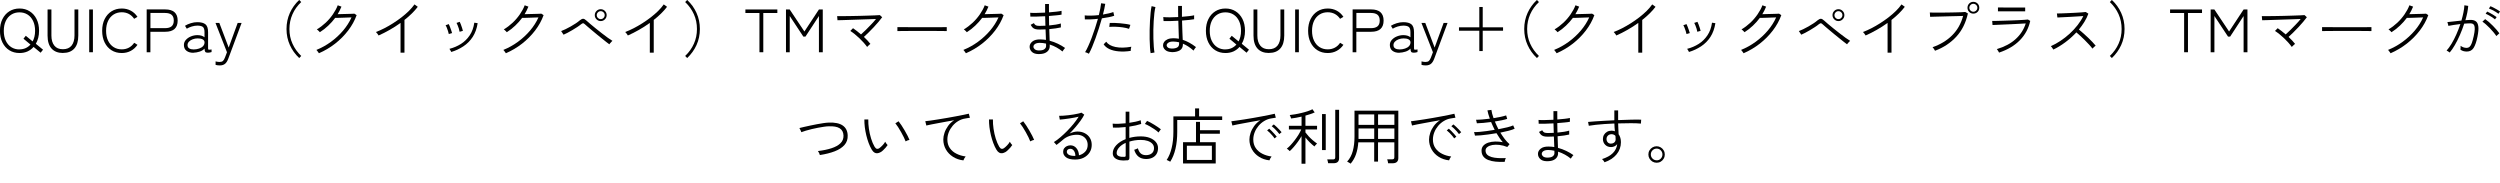 <?xml version="1.0" encoding="UTF-8"?>
<svg id="_レイヤー_2" xmlns="http://www.w3.org/2000/svg" viewBox="0 0 572.85 41.89">
<defs>
<style>.cls-1{stroke-width:0px;}</style>
</defs>
<g id="_レイヤー_13">
<path class="cls-1" d="M4.48,12.15c-.89,0-1.67-.21-2.34-.63s-1.2-1.01-1.58-1.78c-.38-.77-.57-1.66-.57-2.69s.19-1.92.57-2.68.9-1.35,1.58-1.78c.67-.42,1.45-.64,2.34-.64s1.65.21,2.32.64c.67.42,1.2,1.02,1.58,1.78s.57,1.65.57,2.68c0,.58-.06,1.12-.19,1.62-.13.5-.31.96-.55,1.36l1.65,1.36-.55.69-1.62-1.33c-.38.45-.85.79-1.39,1.04-.55.24-1.15.36-1.81.36ZM4.48,11.31c.51,0,.99-.1,1.41-.29.43-.2.79-.47,1.09-.81l-1.6-1.34.53-.67,1.57,1.29c.18-.32.31-.68.41-1.08.1-.41.15-.85.15-1.34,0-.88-.15-1.63-.46-2.27s-.72-1.12-1.26-1.46c-.54-.34-1.16-.51-1.86-.51s-1.32.17-1.86.51c-.54.34-.97.83-1.27,1.46s-.46,1.39-.46,2.27.15,1.64.46,2.28c.31.64.73,1.13,1.27,1.47.54.34,1.16.51,1.86.51Z"/>
<path class="cls-1" d="M14.42,12.14c-1.12,0-1.99-.34-2.6-1.01s-.92-1.66-.92-2.96V2.17h.88v5.96c0,.99.22,1.76.67,2.32.44.56,1.1.83,1.97.83s1.54-.28,1.98-.83c.44-.56.67-1.33.67-2.32V2.17h.87v5.99c0,1.3-.3,2.28-.91,2.96-.61.68-1.48,1.01-2.6,1.01Z"/>
<path class="cls-1" d="M20.44,11.97V2.17h.85v9.8h-.85Z"/>
<path class="cls-1" d="M27.9,12.15c-.89,0-1.67-.21-2.34-.63s-1.2-1.01-1.58-1.78c-.38-.77-.57-1.66-.57-2.69s.19-1.92.57-2.68.9-1.35,1.58-1.78c.67-.42,1.45-.64,2.34-.64.77,0,1.47.17,2.08.5s1.12.8,1.52,1.41l-.76.45c-.32-.48-.72-.84-1.2-1.11-.49-.26-1.03-.39-1.64-.39-.7,0-1.32.17-1.86.51-.54.34-.97.83-1.27,1.46s-.46,1.39-.46,2.27.15,1.64.46,2.28c.31.64.73,1.13,1.27,1.47.54.34,1.16.51,1.86.51.61,0,1.15-.13,1.64-.39.48-.26.89-.63,1.2-1.11l.76.46c-.4.59-.91,1.05-1.52,1.38-.61.33-1.3.5-2.08.5Z"/>
<path class="cls-1" d="M33.61,11.97V2.16h4.27c.92,0,1.63.21,2.11.64.48.43.72,1.07.72,1.92s-.24,1.49-.72,1.92c-.48.43-1.18.64-2.11.64h-3.42v4.69h-.85ZM34.47,6.45h3.35c.67,0,1.17-.14,1.5-.42s.5-.72.5-1.32-.17-1.04-.5-1.32c-.33-.28-.83-.42-1.5-.42h-3.35v3.47Z"/>
<path class="cls-1" d="M44.34,12.1c-.65,0-1.18-.14-1.59-.45-.41-.31-.61-.76-.61-1.34,0-.45.15-.84.46-1.18s.69-.6,1.16-.79c.47-.19.96-.29,1.46-.29.69,0,1.24.16,1.64.49v-1.15c0-.63-.13-1.03-.39-1.23-.26-.19-.68-.29-1.26-.29-.37,0-.79.07-1.25.2-.46.14-.84.31-1.16.51l-.41-.67c.36-.23.8-.43,1.32-.59.52-.16,1.01-.24,1.49-.24.85,0,1.47.16,1.88.49.4.33.6.93.6,1.81v3.71c0,.18.05.28.15.3.1.02.31,0,.65-.06v.6c-.09.04-.22.07-.38.1-.16.03-.31.05-.45.05-.32,0-.52-.07-.62-.2-.09-.13-.15-.38-.17-.74-.29.32-.67.55-1.15.7-.48.15-.94.23-1.39.24ZM44.38,11.33c.45,0,.87-.08,1.25-.21.39-.13.7-.32.92-.57s.33-.55.32-.9c-.03-.29-.19-.51-.48-.65-.29-.14-.66-.21-1.12-.2-.38,0-.75.07-1.11.2-.35.13-.64.31-.86.54-.22.23-.33.49-.33.79,0,.35.13.6.39.76.26.16.6.24,1.01.24Z"/>
<path class="cls-1" d="M50.37,14.99c-.17,0-.34-.01-.51-.03-.17-.02-.33-.05-.46-.09v-.8c.13.04.28.07.44.09.16.02.32.04.47.04.34,0,.6-.08.77-.23.17-.15.33-.42.48-.81l.45-1.19-2.63-6.71h.88l2.14,5.64,2.06-5.64h.9l-3.04,8.16c-.2.54-.44.94-.74,1.19s-.7.38-1.2.38Z"/>
<path class="cls-1" d="M68.56,13.3c-.92-.86-1.63-1.85-2.14-2.98-.51-1.12-.77-2.35-.77-3.68s.26-2.55.77-3.68c.51-1.13,1.23-2.12,2.14-2.97l.46.48c-.87.82-1.54,1.75-2,2.79s-.7,2.17-.7,3.39.23,2.34.7,3.37c.47,1.04,1.13,1.97,2,2.8l-.46.48Z"/>
<path class="cls-1" d="M73.08,12.21s-.07-.12-.15-.23-.16-.21-.24-.32c-.08-.11-.14-.18-.19-.22,1.18-.48,2.29-1.09,3.33-1.85,1.04-.76,1.97-1.62,2.79-2.58.81-.96,1.45-1.96,1.92-3.02-.26,0-.58.02-.95.03-.37.01-.74.03-1.11.04s-.71.02-1.01.03c-.3,0-.53.01-.67.01-.47.63-1,1.22-1.59,1.78-.59.56-1.23,1.06-1.92,1.5-.03-.04-.09-.1-.18-.2-.09-.09-.18-.18-.28-.27-.1-.09-.18-.15-.23-.18.72-.42,1.39-.93,2.02-1.52.63-.59,1.18-1.23,1.66-1.93s.85-1.38,1.11-2.07l.85.31c-.12.3-.25.59-.4.88-.14.29-.3.57-.47.85.3,0,.65-.02,1.06-.03.41,0,.82-.02,1.23-.03.41,0,.75-.02,1.04-.03.29,0,.45-.02.5-.03l.52.34c-.45,1.24-1.1,2.42-1.95,3.53-.85,1.11-1.84,2.11-2.98,3-1.14.89-2.38,1.62-3.71,2.2Z"/>
<path class="cls-1" d="M91.78,12.05v-6.8c-.8.58-1.64,1.11-2.5,1.6s-1.71.92-2.53,1.28c-.07-.12-.15-.26-.27-.41-.11-.15-.22-.28-.34-.39.61-.22,1.25-.51,1.92-.85.68-.35,1.35-.73,2.02-1.16.67-.43,1.32-.88,1.94-1.36.62-.48,1.18-.97,1.69-1.47.5-.5.92-.99,1.26-1.48l.76.55c-.4.52-.86,1.04-1.38,1.55-.52.51-1.08,1-1.67,1.46v7.49h-.91Z"/>
<path class="cls-1" d="M102.84,7.81c-.04-.2-.1-.42-.18-.68-.08-.26-.17-.51-.27-.76-.1-.25-.19-.44-.29-.58l.73-.27c.07.13.16.33.26.59.1.26.19.53.29.8.09.27.16.49.21.67l-.74.22ZM103.4,11.9c-.04-.07-.11-.2-.2-.37-.1-.17-.17-.29-.22-.34.96-.24,1.84-.62,2.65-1.13.8-.51,1.47-1.17,2.01-1.98.54-.81.88-1.77,1.04-2.88l.77.11c-.19,1.23-.57,2.28-1.14,3.16-.57.87-1.29,1.59-2.14,2.15-.85.56-1.77.99-2.77,1.29ZM105.31,7.28c-.03-.2-.08-.42-.16-.69-.08-.26-.17-.52-.27-.76-.1-.25-.19-.44-.27-.58l.73-.25c.08.14.16.34.26.6.1.26.19.53.28.8.09.27.15.49.19.67l-.76.21Z"/>
<path class="cls-1" d="M115.92,12.21s-.07-.12-.15-.23-.16-.21-.24-.32c-.08-.11-.14-.18-.19-.22,1.18-.48,2.29-1.09,3.33-1.85,1.04-.76,1.97-1.62,2.79-2.58.81-.96,1.45-1.96,1.92-3.02-.26,0-.58.02-.95.03-.37.01-.74.03-1.11.04s-.71.02-1.01.03c-.3,0-.53.01-.67.01-.47.63-1,1.22-1.59,1.78-.59.56-1.23,1.06-1.92,1.5-.03-.04-.09-.1-.18-.2-.09-.09-.18-.18-.28-.27-.1-.09-.18-.15-.23-.18.72-.42,1.39-.93,2.02-1.52.63-.59,1.18-1.23,1.66-1.93s.85-1.38,1.11-2.07l.85.31c-.12.3-.25.59-.4.88-.14.29-.3.57-.47.85.3,0,.65-.02,1.06-.03.41,0,.82-.02,1.23-.03.41,0,.75-.02,1.04-.03.29,0,.45-.02.5-.03l.52.34c-.45,1.24-1.1,2.42-1.95,3.53-.85,1.11-1.84,2.11-2.98,3-1.14.89-2.38,1.62-3.71,2.2Z"/>
<path class="cls-1" d="M139.61,10.14c-.17-.12-.4-.3-.69-.52s-.63-.49-.99-.79c-.37-.3-.75-.61-1.15-.93s-.77-.63-1.13-.94c-.36-.3-.68-.58-.97-.82-.29-.24-.5-.43-.65-.57-.18-.17-.32-.25-.42-.25s-.26.08-.48.25c-.23.2-.53.41-.88.64-.35.23-.72.46-1.11.69-.39.23-.76.43-1.11.62-.35.18-.65.32-.9.43l-.55-.83c.28-.1.61-.25,1-.43.39-.19.79-.4,1.2-.63.41-.23.8-.47,1.16-.71.36-.24.67-.47.92-.69.3-.24.55-.36.76-.36s.46.14.77.43c.17.16.44.39.81.71.37.31.79.66,1.26,1.04.47.38.95.76,1.44,1.14.49.38.95.73,1.38,1.04.43.31.78.54,1.05.7-.06.05-.14.12-.24.23-.1.11-.2.21-.29.32-.09.11-.16.19-.2.26ZM137.65,4.83c-.37,0-.69-.13-.96-.4-.27-.27-.4-.59-.4-.96s.13-.69.4-.96c.27-.27.59-.4.96-.4s.69.13.96.4c.27.27.4.59.4.96s-.13.69-.4.96c-.27.27-.59.4-.96.4ZM137.65,4.38c.25,0,.47-.09.64-.27.18-.18.27-.39.27-.64s-.09-.47-.27-.64c-.18-.18-.39-.27-.64-.27s-.47.09-.64.27c-.18.18-.27.39-.27.64s.09.47.27.64c.18.18.39.27.64.27Z"/>
<path class="cls-1" d="M148.9,12.05v-6.8c-.8.58-1.64,1.11-2.5,1.6s-1.71.92-2.53,1.28c-.07-.12-.15-.26-.27-.41-.11-.15-.22-.28-.34-.39.61-.22,1.25-.51,1.92-.85.68-.35,1.35-.73,2.02-1.16.67-.43,1.32-.88,1.94-1.36.62-.48,1.18-.97,1.69-1.47.5-.5.92-.99,1.26-1.48l.76.55c-.4.52-.86,1.04-1.38,1.55-.52.51-1.08,1-1.67,1.46v7.49h-.91Z"/>
<path class="cls-1" d="M157.46,13.3l-.46-.48c.87-.83,1.54-1.76,2-2.8.47-1.04.7-2.16.7-3.37s-.23-2.35-.7-3.39-1.13-1.96-2-2.79l.46-.48c.92.85,1.63,1.84,2.14,2.97.51,1.13.77,2.36.77,3.68s-.26,2.55-.77,3.68c-.51,1.12-1.23,2.12-2.14,2.98Z"/>
<path class="cls-1" d="M174.02,11.97V2.98h-3.22v-.81h7.32v.81h-3.22v8.99h-.88Z"/>
<path class="cls-1" d="M180.1,11.97V2.17h.85l3.37,5.05,3.33-5.05h.88v9.8h-.88V3.67l-3.09,4.72h-.48l-3.12-4.72v8.3h-.87Z"/>
<path class="cls-1" d="M198.69,10.75c-.21-.3-.48-.62-.78-.97-.31-.35-.64-.69-.99-1.02s-.71-.65-1.07-.94c-.36-.29-.7-.53-1.01-.73l.62-.63c.29.2.59.42.9.66.31.24.62.5.93.77.33-.28.7-.63,1.11-1.04.42-.42.83-.84,1.25-1.28s.78-.84,1.08-1.22c-.47.02-1.03.04-1.68.06-.65.02-1.34.05-2.06.07-.72.02-1.42.05-2.1.07-.68.02-1.29.04-1.81.06-.53.01-.92.03-1.18.03l-.08-.94c.27,0,.67.01,1.18,0,.52,0,1.11-.01,1.78-.02.67,0,1.36-.02,2.07-.04.71-.02,1.39-.04,2.03-.06.64-.02,1.21-.04,1.69-.06.49-.02.83-.04,1.04-.06l.53.49c-.21.28-.48.62-.81,1.02-.34.4-.7.82-1.11,1.25-.4.43-.8.84-1.2,1.23-.4.39-.75.73-1.07,1.01.3.28.58.56.83.83.26.27.48.53.66.77-.05.03-.12.09-.22.18s-.21.19-.31.29c-.1.1-.17.17-.21.22Z"/>
<path class="cls-1" d="M205.63,7.13v-.91c.33,0,.79,0,1.39,0,.6,0,1.27,0,2.02.01.75,0,1.52,0,2.31,0h2.3c.74,0,1.39,0,1.97,0s1.02-.01,1.32-.02v.91c-.31,0-.75-.02-1.32-.02-.57,0-1.22,0-1.95-.01-.72,0-1.47,0-2.25,0s-1.54,0-2.28,0c-.74,0-1.42,0-2.02.01-.61,0-1.1.01-1.47.02Z"/>
<path class="cls-1" d="M221.33,12.21s-.07-.12-.15-.23-.16-.21-.24-.32c-.08-.11-.14-.18-.19-.22,1.18-.48,2.29-1.09,3.33-1.85,1.04-.76,1.97-1.62,2.79-2.58.81-.96,1.45-1.96,1.92-3.02-.26,0-.58.02-.95.03-.37.01-.74.03-1.11.04s-.71.02-1.01.03c-.3,0-.53.01-.67.01-.47.63-1,1.22-1.59,1.78-.59.56-1.23,1.06-1.92,1.5-.03-.04-.09-.1-.18-.2-.09-.09-.18-.18-.28-.27-.1-.09-.18-.15-.23-.18.72-.42,1.39-.93,2.02-1.52.63-.59,1.18-1.23,1.66-1.93s.85-1.38,1.11-2.07l.85.31c-.12.3-.25.59-.4.88-.14.29-.3.57-.47.85.3,0,.65-.02,1.06-.03.41,0,.82-.02,1.23-.03.41,0,.75-.02,1.04-.03.29,0,.45-.02.5-.03l.52.34c-.45,1.24-1.1,2.42-1.95,3.53-.85,1.11-1.84,2.11-2.98,3-1.14.89-2.38,1.62-3.71,2.2Z"/>
<path class="cls-1" d="M237.9,12.39c-.66-.02-1.16-.2-1.49-.54-.33-.34-.49-.73-.48-1.16,0-.45.21-.84.63-1.18s1.02-.49,1.79-.48c.21,0,.43,0,.66.03.22.02.44.05.66.08,0-.33-.02-.69-.04-1.1s-.03-.84-.05-1.31c-.46.03-.92.04-1.37.04-.39,0-.71-.03-.96-.1-.25-.07-.45-.18-.62-.34-.16-.16-.31-.38-.46-.65l.73-.38c.14.26.3.43.48.51.18.08.46.12.83.12.44,0,.89-.01,1.34-.04,0-.35-.02-.7-.03-1.06,0-.36-.02-.73-.03-1.11-.66.04-1.3.07-1.92.08-.62.02-1.11.02-1.47.01l-.04-.88c.31.03.78.04,1.41.03.63,0,1.3-.03,2.01-.07,0-.33,0-.66,0-.99,0-.33,0-.66,0-.99h.88v.96c0,.32,0,.64.01.96.61-.05,1.17-.1,1.69-.16.52-.06.92-.12,1.19-.19v.87c-.26.06-.65.11-1.18.16-.52.05-1.09.1-1.71.15,0,.37.02.74.02,1.1,0,.36.01.72.02,1.07.55-.05,1.06-.11,1.53-.19.47-.08.86-.17,1.16-.26v.9c-.31.07-.71.15-1.18.22-.47.07-.96.13-1.48.17.02.52.04,1.01.05,1.46s.03.85.04,1.2c.65.17,1.28.4,1.88.69s1.16.61,1.66.97c-.05.03-.11.1-.2.22-.08.12-.17.23-.25.35s-.13.2-.15.24c-.4-.34-.85-.64-1.35-.92-.5-.28-1.02-.5-1.58-.68,0,.08.01.16.01.22v.15c0,.34-.09.65-.28.93-.19.28-.48.51-.87.67-.39.16-.9.23-1.53.21ZM237.93,11.56c.64.02,1.1-.07,1.37-.28.27-.21.4-.44.4-.71v-.25c0-.1,0-.21-.01-.33-.48-.11-.95-.17-1.41-.17-.49,0-.87.09-1.11.26-.25.17-.37.38-.37.62,0,.21.09.39.28.57.19.17.48.27.87.29Z"/>
<path class="cls-1" d="M249.52,12.32c-.11-.07-.26-.15-.43-.22-.18-.07-.33-.12-.45-.15.23-.37.48-.84.73-1.41.26-.57.52-1.2.78-1.89.26-.69.52-1.41.76-2.16.25-.75.47-1.47.67-2.18-.58.07-1.13.11-1.67.13-.53.02-.98.02-1.33,0l-.03-.91c.41.05.91.06,1.48.05.58-.01,1.17-.05,1.76-.12.13-.52.24-1.02.33-1.48.09-.46.15-.87.19-1.23l.95.13c-.05.33-.12.7-.21,1.12-.09.42-.2.86-.32,1.33.47-.07.91-.16,1.32-.26.42-.1.77-.2,1.06-.31l.2.85c-.3.11-.7.22-1.2.32s-1.04.19-1.62.27c-.21.74-.43,1.49-.68,2.27s-.5,1.53-.77,2.27c-.27.74-.53,1.41-.79,2.03-.26.62-.51,1.13-.74,1.55ZM259.1,11.66c-1,.15-1.92.19-2.75.11-.84-.07-1.55-.25-2.14-.52-.59-.28-1.03-.64-1.32-1.1l.59-.59c.41.6,1.12,1,2.13,1.21s2.22.19,3.62-.06c-.05.12-.08.28-.11.48-.03.2-.04.35-.03.48ZM258.72,6.61c-.43-.15-.92-.26-1.47-.34s-1.1-.12-1.64-.14-1.02,0-1.43.03l.11-.91c.31-.02.67-.02,1.08,0,.42.01.85.04,1.29.08.45.04.88.09,1.3.15.42.06.77.13,1.06.22l-.31.91Z"/>
<path class="cls-1" d="M263.66,12.19c-.07-.34-.12-.78-.15-1.34-.04-.56-.06-1.17-.08-1.85s-.01-1.38,0-2.11c.01-.73.04-1.44.08-2.13.04-.69.09-1.33.15-1.91s.13-1.06.22-1.44l.88.21c-.09.35-.17.79-.24,1.34-.07.55-.12,1.16-.16,1.83s-.07,1.35-.08,2.06c0,.7,0,1.39.01,2.05.02.66.05,1.26.09,1.81.04.54.1.98.16,1.32l-.88.15ZM268.46,11.93c-.63-.02-1.12-.18-1.46-.49-.34-.31-.51-.67-.5-1.09,0-.27.09-.53.27-.77.18-.24.44-.44.79-.59s.78-.23,1.28-.23c.21,0,.43,0,.65.03.22.02.43.05.64.08,0-.47-.03-1.05-.06-1.75-.03-.7-.05-1.49-.07-2.37-.63.04-1.25.06-1.86.08-.6.01-1.11.01-1.52,0l-.07-.92c.38.04.88.06,1.5.06s1.26-.02,1.92-.06c0-.4-.02-.81-.02-1.23,0-.42,0-.86,0-1.32h.88c-.02.88-.02,1.71,0,2.49.61-.05,1.16-.1,1.67-.16s.88-.12,1.12-.19v.91c-.26.05-.64.1-1.13.15-.49.05-1.04.1-1.64.15.02.94.04,1.79.08,2.54.03.75.06,1.37.08,1.87.99.32,2,.87,3.04,1.67-.04.03-.1.1-.18.22-.08.12-.16.23-.24.34-.08.11-.12.19-.14.24-.43-.38-.84-.7-1.25-.96-.4-.26-.8-.46-1.19-.62v.14c0,.64-.24,1.11-.71,1.39-.48.28-1.1.42-1.88.41ZM268.52,11.13c.53,0,.94-.09,1.23-.26.29-.17.43-.45.43-.82,0-.05,0-.1,0-.15s0-.13,0-.21c-.22-.06-.45-.1-.67-.12-.22-.02-.45-.04-.69-.05-.49,0-.85.09-1.1.26-.25.17-.38.37-.39.58,0,.21.1.39.3.54.2.15.5.23.89.23Z"/>
<path class="cls-1" d="M280.81,12.15c-.89,0-1.67-.21-2.34-.63s-1.2-1.01-1.58-1.78c-.38-.77-.57-1.66-.57-2.69s.19-1.92.57-2.68.9-1.35,1.58-1.78c.67-.42,1.45-.64,2.34-.64s1.65.21,2.32.64c.67.42,1.2,1.02,1.58,1.78s.57,1.65.57,2.68c0,.58-.06,1.12-.19,1.62-.13.5-.31.96-.55,1.36l1.65,1.36-.55.69-1.62-1.33c-.38.45-.85.79-1.39,1.04-.55.24-1.15.36-1.81.36ZM280.81,11.31c.51,0,.99-.1,1.41-.29.43-.2.79-.47,1.09-.81l-1.6-1.34.53-.67,1.57,1.29c.18-.32.31-.68.41-1.08.1-.41.15-.85.15-1.34,0-.88-.15-1.63-.46-2.27s-.72-1.12-1.26-1.46c-.54-.34-1.16-.51-1.86-.51s-1.32.17-1.86.51c-.54.34-.97.83-1.27,1.46s-.46,1.39-.46,2.27.15,1.64.46,2.28c.31.64.73,1.13,1.27,1.47.54.34,1.16.51,1.86.51Z"/>
<path class="cls-1" d="M290.75,12.14c-1.12,0-1.99-.34-2.6-1.01s-.92-1.66-.92-2.96V2.17h.88v5.96c0,.99.22,1.76.67,2.32.44.56,1.1.83,1.97.83s1.54-.28,1.98-.83c.44-.56.67-1.33.67-2.32V2.17h.87v5.99c0,1.3-.3,2.28-.91,2.96-.61.68-1.48,1.01-2.6,1.01Z"/>
<path class="cls-1" d="M296.77,11.97V2.17h.85v9.8h-.85Z"/>
<path class="cls-1" d="M304.23,12.15c-.89,0-1.67-.21-2.34-.63s-1.2-1.01-1.58-1.78c-.38-.77-.57-1.66-.57-2.69s.19-1.92.57-2.68.9-1.35,1.58-1.78c.67-.42,1.45-.64,2.34-.64.77,0,1.47.17,2.08.5s1.12.8,1.52,1.41l-.76.45c-.32-.48-.72-.84-1.2-1.11-.49-.26-1.03-.39-1.64-.39-.7,0-1.32.17-1.86.51-.54.34-.97.83-1.27,1.46s-.46,1.39-.46,2.27.15,1.64.46,2.28c.31.64.73,1.13,1.27,1.47.54.34,1.16.51,1.86.51.61,0,1.15-.13,1.64-.39.48-.26.89-.63,1.2-1.11l.76.46c-.4.59-.91,1.05-1.52,1.38-.61.33-1.3.5-2.08.5Z"/>
<path class="cls-1" d="M309.94,11.97V2.16h4.27c.92,0,1.63.21,2.11.64.48.43.72,1.07.72,1.92s-.24,1.49-.72,1.92c-.48.43-1.18.64-2.11.64h-3.42v4.69h-.85ZM310.8,6.45h3.35c.67,0,1.17-.14,1.5-.42s.5-.72.5-1.32-.17-1.04-.5-1.32c-.33-.28-.83-.42-1.5-.42h-3.35v3.47Z"/>
<path class="cls-1" d="M320.67,12.1c-.65,0-1.18-.14-1.59-.45-.41-.31-.61-.76-.61-1.34,0-.45.15-.84.46-1.18s.69-.6,1.16-.79c.47-.19.96-.29,1.46-.29.69,0,1.24.16,1.64.49v-1.15c0-.63-.13-1.03-.39-1.23-.26-.19-.68-.29-1.26-.29-.37,0-.79.07-1.25.2-.46.14-.84.31-1.16.51l-.41-.67c.36-.23.8-.43,1.32-.59.52-.16,1.01-.24,1.49-.24.85,0,1.47.16,1.88.49.4.33.6.93.6,1.81v3.71c0,.18.05.28.15.3.1.02.31,0,.65-.06v.6c-.09.04-.22.07-.38.1-.16.03-.31.05-.45.05-.32,0-.52-.07-.62-.2-.09-.13-.15-.38-.17-.74-.29.32-.67.55-1.15.7-.48.15-.94.23-1.39.24ZM320.71,11.33c.45,0,.87-.08,1.25-.21.39-.13.7-.32.92-.57s.33-.55.32-.9c-.03-.29-.19-.51-.48-.65-.29-.14-.66-.21-1.12-.2-.38,0-.75.07-1.11.2-.35.13-.64.31-.86.54-.22.23-.33.49-.33.79,0,.35.13.6.39.76.26.16.6.24,1.01.24Z"/>
<path class="cls-1" d="M326.7,14.99c-.17,0-.34-.01-.51-.03-.17-.02-.33-.05-.46-.09v-.8c.13.04.28.07.44.09.16.02.32.04.47.04.34,0,.6-.08.77-.23.17-.15.33-.42.48-.81l.45-1.19-2.63-6.71h.88l2.14,5.64,2.06-5.64h.9l-3.04,8.16c-.2.54-.44.94-.74,1.19s-.7.38-1.2.38Z"/>
<path class="cls-1" d="M338.97,11.7v-4.66h-4.66v-.78h4.66V1.6h.78v4.66h4.66v.78h-4.66v4.66h-.78Z"/>
<path class="cls-1" d="M352.17,13.3c-.92-.86-1.63-1.85-2.14-2.98-.51-1.12-.77-2.35-.77-3.68s.26-2.55.77-3.68c.51-1.13,1.23-2.12,2.14-2.97l.46.48c-.87.82-1.54,1.75-2,2.79s-.7,2.17-.7,3.39.23,2.34.7,3.37c.47,1.04,1.13,1.97,2,2.8l-.46.48Z"/>
<path class="cls-1" d="M356.69,12.21s-.07-.12-.15-.23-.16-.21-.24-.32c-.08-.11-.14-.18-.19-.22,1.18-.48,2.29-1.09,3.33-1.85,1.04-.76,1.97-1.62,2.79-2.58.81-.96,1.45-1.96,1.92-3.02-.26,0-.58.02-.95.03-.37.01-.74.03-1.11.04s-.71.02-1.01.03c-.3,0-.53.01-.67.01-.47.63-1,1.22-1.59,1.78-.59.56-1.23,1.06-1.92,1.5-.03-.04-.09-.1-.18-.2-.09-.09-.18-.18-.28-.27-.1-.09-.18-.15-.23-.18.72-.42,1.39-.93,2.02-1.52.63-.59,1.18-1.23,1.66-1.93s.85-1.38,1.11-2.07l.85.31c-.12.3-.25.59-.4.88-.14.29-.3.57-.47.85.3,0,.65-.02,1.06-.03.41,0,.82-.02,1.23-.03.41,0,.75-.02,1.04-.03.29,0,.45-.02.5-.03l.52.34c-.45,1.24-1.1,2.42-1.95,3.53-.85,1.11-1.84,2.11-2.98,3-1.14.89-2.38,1.62-3.71,2.2Z"/>
<path class="cls-1" d="M375.4,12.05v-6.8c-.8.58-1.64,1.11-2.5,1.6s-1.71.92-2.53,1.28c-.07-.12-.15-.26-.27-.41-.11-.15-.22-.28-.34-.39.61-.22,1.25-.51,1.92-.85.68-.35,1.35-.73,2.02-1.16.67-.43,1.32-.88,1.94-1.36.62-.48,1.18-.97,1.69-1.47.5-.5.92-.99,1.26-1.48l.76.55c-.4.52-.86,1.04-1.38,1.55-.52.51-1.08,1-1.67,1.46v7.49h-.91Z"/>
<path class="cls-1" d="M386.45,7.81c-.04-.2-.1-.42-.18-.68-.08-.26-.17-.51-.27-.76-.1-.25-.19-.44-.29-.58l.73-.27c.07.13.16.33.26.59.1.26.19.53.29.8.09.27.16.49.21.67l-.74.22ZM387.01,11.9c-.04-.07-.11-.2-.2-.37-.1-.17-.17-.29-.22-.34.96-.24,1.84-.62,2.65-1.13.8-.51,1.47-1.17,2.01-1.98.54-.81.88-1.77,1.04-2.88l.77.11c-.19,1.23-.57,2.28-1.14,3.16-.57.87-1.29,1.59-2.14,2.15-.85.56-1.77.99-2.77,1.29ZM388.92,7.28c-.03-.2-.08-.42-.16-.69-.08-.26-.17-.52-.27-.76-.1-.25-.19-.44-.27-.58l.73-.25c.08.14.16.34.26.6.1.26.19.53.28.8.09.27.15.49.19.67l-.76.21Z"/>
<path class="cls-1" d="M399.53,12.21s-.07-.12-.15-.23-.16-.21-.24-.32c-.08-.11-.14-.18-.19-.22,1.18-.48,2.29-1.09,3.33-1.85,1.04-.76,1.97-1.62,2.79-2.58.81-.96,1.45-1.96,1.92-3.02-.26,0-.58.02-.95.03-.37.01-.74.03-1.11.04s-.71.02-1.01.03c-.3,0-.53.01-.67.01-.47.63-1,1.22-1.59,1.78-.59.56-1.23,1.06-1.92,1.5-.03-.04-.09-.1-.18-.2-.09-.09-.18-.18-.28-.27-.1-.09-.18-.15-.23-.18.72-.42,1.39-.93,2.02-1.52.63-.59,1.18-1.23,1.66-1.93s.85-1.38,1.11-2.07l.85.31c-.12.3-.25.59-.4.88-.14.29-.3.57-.47.85.3,0,.65-.02,1.06-.03.41,0,.82-.02,1.23-.03.41,0,.75-.02,1.04-.03.29,0,.45-.02.5-.03l.52.34c-.45,1.24-1.1,2.42-1.95,3.53-.85,1.11-1.84,2.11-2.98,3-1.14.89-2.38,1.62-3.71,2.2Z"/>
<path class="cls-1" d="M423.22,10.14c-.17-.12-.4-.3-.69-.52s-.63-.49-.99-.79c-.37-.3-.75-.61-1.15-.93s-.77-.63-1.13-.94c-.36-.3-.68-.58-.97-.82-.29-.24-.5-.43-.65-.57-.18-.17-.32-.25-.42-.25s-.26.08-.48.25c-.23.2-.53.41-.88.64-.35.23-.72.46-1.11.69-.39.23-.76.43-1.11.62-.35.18-.65.32-.9.43l-.55-.83c.28-.1.61-.25,1-.43.39-.19.79-.4,1.2-.63.41-.23.8-.47,1.16-.71.36-.24.67-.47.92-.69.3-.24.55-.36.76-.36s.46.14.77.43c.17.16.44.39.81.71.37.31.79.66,1.26,1.04.47.38.95.76,1.44,1.14.49.38.95.73,1.38,1.04.43.31.78.54,1.05.7-.06.05-.14.12-.24.23-.1.11-.2.21-.29.32-.09.11-.16.19-.2.26ZM421.26,4.83c-.37,0-.69-.13-.96-.4-.27-.27-.4-.59-.4-.96s.13-.69.4-.96c.27-.27.59-.4.96-.4s.69.13.96.4c.27.27.4.59.4.96s-.13.69-.4.96c-.27.27-.59.4-.96.4ZM421.26,4.38c.25,0,.47-.09.64-.27.18-.18.27-.39.27-.64s-.09-.47-.27-.64c-.18-.18-.39-.27-.64-.27s-.47.09-.64.27c-.18.18-.27.39-.27.64s.09.47.27.64c.18.18.39.27.64.27Z"/>
<path class="cls-1" d="M432.52,12.05v-6.8c-.8.58-1.64,1.11-2.5,1.6s-1.71.92-2.53,1.28c-.07-.12-.15-.26-.27-.41-.11-.15-.22-.28-.34-.39.61-.22,1.25-.51,1.92-.85.68-.35,1.35-.73,2.02-1.16.67-.43,1.32-.88,1.94-1.36.62-.48,1.18-.97,1.69-1.47.5-.5.92-.99,1.26-1.48l.76.55c-.4.52-.86,1.04-1.38,1.55-.52.51-1.08,1-1.67,1.46v7.49h-.91Z"/>
<path class="cls-1" d="M443.38,11.62s-.06-.13-.13-.24c-.07-.12-.15-.23-.23-.34s-.15-.19-.2-.22c1.81-.63,3.31-1.54,4.5-2.73,1.19-1.19,2.03-2.66,2.51-4.44-.37,0-.84.02-1.39.04-.56.01-1.14.03-1.76.04-.62.01-1.23.03-1.81.05-.59.02-1.11.03-1.57.04-.46,0-.81.02-1.03.03l-.07-.99c.21,0,.53.02.96.03.42,0,.91.01,1.46,0,.55,0,1.12-.01,1.7-.02.58,0,1.15-.02,1.69-.03.54,0,1.02-.02,1.43-.04.41-.02.7-.04.88-.06l.6.34c-.46,2.11-1.33,3.88-2.63,5.3-1.3,1.42-2.93,2.51-4.9,3.25ZM452.17,3.12c-.37,0-.69-.13-.95-.39-.26-.26-.39-.58-.39-.95s.13-.7.39-.97c.26-.26.58-.39.95-.39s.7.13.97.39c.26.26.39.58.39.97s-.13.69-.39.95c-.26.26-.58.39-.97.39ZM452.17,2.69c.25,0,.47-.09.65-.27.18-.18.27-.39.27-.64s-.09-.47-.27-.64c-.18-.18-.4-.27-.65-.27s-.47.09-.64.27c-.18.18-.27.39-.27.64s.09.47.27.64c.18.18.39.27.64.27Z"/>
<path class="cls-1" d="M458.08,12.08s-.06-.13-.13-.24c-.07-.11-.14-.23-.21-.34-.07-.12-.13-.2-.18-.25,1.76-.52,3.2-1.29,4.3-2.29,1.1-1,1.88-2.2,2.32-3.59-.39.02-.87.04-1.43.08-.56.03-1.15.06-1.78.09-.62.03-1.23.06-1.83.08-.59.03-1.12.05-1.57.07-.45.02-.79.03-1,.04l-.08-.94c.21,0,.53.01.97,0s.94-.02,1.51-.04c.57-.02,1.16-.04,1.77-.06.61-.02,1.19-.05,1.74-.07.55-.02,1.02-.05,1.41-.08.4-.03.66-.05.79-.07l.53.32c-.38,1.72-1.17,3.19-2.37,4.42s-2.79,2.18-4.77,2.84ZM457.81,2.59v-.88c.48,0,.98.01,1.52.01h1.53c.47,0,.97,0,1.5,0,.54,0,1.1,0,1.69,0v.88c-.59,0-1.14-.01-1.67-.01h-3.03c-.57,0-1.08,0-1.55.01Z"/>
<path class="cls-1" d="M470.5,11.35s-.08-.12-.15-.23c-.07-.11-.15-.21-.22-.32-.08-.11-.15-.18-.2-.22.73-.32,1.46-.72,2.2-1.21s1.44-1.04,2.11-1.65c.67-.61,1.27-1.26,1.81-1.95s.98-1.38,1.32-2.09c-.4.03-.88.06-1.42.09-.55.03-1.11.07-1.69.1-.58.03-1.12.06-1.62.08-.5.02-.9.04-1.21.06l-.11-.92c.21,0,.54,0,.99-.02s.95-.03,1.5-.06c.56-.02,1.12-.05,1.67-.08s1.05-.06,1.48-.09c.44-.03.76-.06.97-.09l.6.38c-.22.63-.52,1.25-.9,1.86s-.8,1.21-1.27,1.78c.3.24.63.52.99.84.36.32.72.65,1.08.99.36.35.69.68,1,1,.31.32.56.61.77.86-.06.04-.13.1-.23.19-.1.09-.2.18-.29.27-.1.09-.17.16-.22.22-.19-.26-.43-.56-.73-.88-.3-.33-.62-.66-.97-1.01-.35-.35-.69-.68-1.04-1-.34-.32-.66-.6-.94-.83-.78.83-1.62,1.59-2.54,2.27-.92.68-1.83,1.24-2.74,1.67Z"/>
<path class="cls-1" d="M483.91,13.3l-.46-.48c.87-.83,1.54-1.76,2-2.8.47-1.04.7-2.16.7-3.37s-.23-2.35-.7-3.39-1.13-1.96-2-2.79l.46-.48c.92.85,1.63,1.84,2.14,2.97.51,1.13.77,2.36.77,3.68s-.26,2.55-.77,3.68c-.51,1.12-1.23,2.12-2.14,2.98Z"/>
<path class="cls-1" d="M500.47,11.97V2.98h-3.22v-.81h7.32v.81h-3.22v8.99h-.88Z"/>
<path class="cls-1" d="M506.55,11.97V2.17h.85l3.37,5.05,3.33-5.05h.88v9.8h-.88V3.67l-3.09,4.72h-.48l-3.12-4.72v8.3h-.87Z"/>
<path class="cls-1" d="M525.14,10.75c-.21-.3-.48-.62-.78-.97-.31-.35-.64-.69-.99-1.02s-.71-.65-1.07-.94c-.36-.29-.7-.53-1.01-.73l.62-.63c.29.2.59.42.9.66.31.24.62.5.93.77.33-.28.7-.63,1.11-1.04.42-.42.83-.84,1.25-1.28s.78-.84,1.08-1.22c-.47.02-1.03.04-1.68.06-.65.02-1.34.05-2.06.07-.72.02-1.42.05-2.1.07-.68.02-1.29.04-1.81.06-.53.01-.92.03-1.18.03l-.08-.94c.27,0,.67.01,1.18,0,.52,0,1.11-.01,1.78-.02.67,0,1.36-.02,2.07-.04.71-.02,1.39-.04,2.03-.06.64-.02,1.21-.04,1.69-.06.49-.02.83-.04,1.04-.06l.53.49c-.21.28-.48.62-.81,1.02-.34.4-.7.82-1.11,1.25-.4.43-.8.84-1.2,1.23-.4.39-.75.73-1.07,1.01.3.28.58.56.83.83.26.27.48.53.66.77-.05.03-.12.09-.22.18s-.21.19-.31.29c-.1.1-.17.17-.21.22Z"/>
<path class="cls-1" d="M532.08,7.13v-.91c.33,0,.79,0,1.39,0,.6,0,1.27,0,2.02.01.75,0,1.52,0,2.31,0h2.3c.74,0,1.39,0,1.97,0s1.02-.01,1.32-.02v.91c-.31,0-.75-.02-1.32-.02-.57,0-1.22,0-1.95-.01-.72,0-1.47,0-2.25,0s-1.54,0-2.28,0c-.74,0-1.42,0-2.02.01-.61,0-1.1.01-1.47.02Z"/>
<path class="cls-1" d="M547.78,12.21s-.07-.12-.15-.23-.16-.21-.24-.32c-.08-.11-.14-.18-.19-.22,1.18-.48,2.29-1.09,3.33-1.85,1.04-.76,1.97-1.62,2.79-2.58.81-.96,1.45-1.96,1.92-3.02-.26,0-.58.02-.95.03-.37.01-.74.03-1.11.04s-.71.02-1.01.03c-.3,0-.53.01-.67.01-.47.63-1,1.22-1.59,1.78-.59.56-1.23,1.06-1.92,1.5-.03-.04-.09-.1-.18-.2-.09-.09-.18-.18-.28-.27-.1-.09-.18-.15-.23-.18.72-.42,1.39-.93,2.02-1.52.63-.59,1.18-1.23,1.66-1.93s.85-1.38,1.11-2.07l.85.31c-.12.3-.25.59-.4.88-.14.29-.3.57-.47.85.3,0,.65-.02,1.06-.03.41,0,.82-.02,1.23-.03.41,0,.75-.02,1.04-.03.29,0,.45-.02.5-.03l.52.34c-.45,1.24-1.1,2.42-1.95,3.53-.85,1.11-1.84,2.11-2.98,3-1.14.89-2.38,1.62-3.71,2.2Z"/>
<path class="cls-1" d="M561.34,12.05s-.09-.08-.2-.15c-.1-.07-.21-.14-.31-.2-.1-.07-.18-.1-.22-.11.38-.42.76-.95,1.15-1.59.38-.64.75-1.35,1.09-2.12.34-.77.65-1.56.92-2.37-.53.07-1.05.14-1.55.21-.5.07-.9.14-1.2.21,0-.05-.02-.13-.05-.25-.03-.12-.07-.25-.1-.37-.03-.13-.06-.21-.08-.25.35-.03.83-.08,1.42-.15.59-.07,1.19-.14,1.8-.2.19-.63.34-1.25.46-1.84.12-.59.2-1.15.22-1.66l.88.14c-.04.49-.11,1.01-.22,1.56-.11.56-.26,1.13-.43,1.72.24-.02.47-.04.69-.05.22-.01.41-.02.57-.02.46,0,.83.11,1.13.32.3.21.49.6.57,1.16.08.56.01,1.35-.2,2.39-.23,1.15-.53,2-.88,2.55s-.87.83-1.55.83c-.26,0-.51-.03-.75-.09-.24-.06-.48-.18-.72-.34.02-.13.03-.28.04-.46,0-.18,0-.32-.01-.43.44.32.89.48,1.36.48.29,0,.53-.09.72-.26.19-.17.36-.46.5-.85.14-.39.29-.92.44-1.6.14-.64.22-1.16.23-1.55.01-.39-.02-.68-.11-.88-.09-.2-.21-.32-.38-.39-.16-.06-.34-.09-.54-.09-.18,0-.38,0-.62.02-.23.01-.49.03-.76.05-.28.87-.61,1.73-.98,2.58-.37.85-.76,1.63-1.17,2.33-.41.7-.8,1.28-1.2,1.73ZM572.01,8.27c-.16-.26-.37-.55-.64-.87-.27-.32-.55-.63-.85-.95-.3-.31-.6-.6-.9-.86-.3-.26-.56-.47-.8-.62l.63-.59c.25.17.53.39.85.66.31.27.62.56.93.88.31.31.59.62.85.92.26.3.47.57.62.79l-.69.63ZM571.7,4.44c-.17-.15-.38-.31-.64-.48-.26-.17-.53-.32-.79-.47-.27-.14-.5-.26-.71-.34l.35-.5c.19.07.42.19.7.35.28.16.56.32.83.49.28.17.49.31.64.43l-.38.52ZM572.49,3.15c-.18-.14-.4-.29-.66-.45-.26-.16-.53-.31-.8-.44-.28-.14-.52-.24-.72-.31l.34-.52c.2.07.44.17.72.32.28.15.56.3.84.46.28.16.49.3.65.42l-.36.52Z"/>
<path class="cls-1" d="M187.86,35.52c-.03-.13-.09-.29-.17-.47-.09-.18-.18-.33-.27-.44,1.18-.14,2.21-.35,3.1-.64.89-.29,1.58-.67,2.07-1.15s.71-1.07.69-1.76c-.03-.77-.32-1.32-.88-1.67-.56-.35-1.39-.49-2.49-.45-.3,0-.66.04-1.09.1-.43.06-.89.14-1.37.23-.49.09-.97.2-1.45.31-.48.12-.93.24-1.34.36-.42.12-.76.24-1.04.35,0-.03-.04-.11-.1-.26-.06-.14-.13-.29-.2-.43s-.12-.23-.15-.26c.29-.07.65-.16,1.08-.26.43-.1.9-.2,1.41-.31s1.02-.22,1.54-.31c.52-.1,1.01-.18,1.48-.25.47-.07.87-.11,1.22-.12,1.42-.06,2.49.17,3.21.67.72.5,1.1,1.26,1.13,2.25.04.88-.21,1.61-.74,2.21-.53.6-1.28,1.08-2.24,1.45-.96.37-2.08.65-3.36.85Z"/>
<path class="cls-1" d="M201.78,34.86c-.21.13-.44.21-.68.25-.24.04-.47,0-.7-.13s-.45-.35-.65-.7c-.26-.44-.5-.94-.71-1.51-.21-.57-.39-1.16-.54-1.78-.15-.62-.26-1.24-.34-1.86-.07-.62-.11-1.21-.1-1.76h.9c-.02.67.03,1.38.14,2.14.11.77.28,1.51.5,2.23s.49,1.34.8,1.88c.18.29.36.45.54.48.18.03.36-.01.53-.13.24-.17.5-.4.77-.69s.47-.56.59-.8c.07.12.15.26.26.41.11.15.21.27.3.35-.11.18-.26.37-.45.59s-.38.42-.58.6c-.2.19-.39.34-.58.45ZM207.52,32.41c-.08-.24-.22-.55-.4-.92-.18-.37-.39-.77-.62-1.18-.23-.41-.46-.8-.7-1.17-.24-.37-.45-.66-.64-.89l.74-.46c.2.24.42.55.67.93s.5.78.74,1.2c.25.42.47.83.66,1.2.19.38.33.69.43.93-.15.03-.31.07-.48.14-.17.07-.3.14-.41.21Z"/>
<path class="cls-1" d="M220.74,36.75c-.89-.1-1.68-.38-2.37-.82-.7-.44-1.24-1.01-1.63-1.69-.39-.69-.59-1.44-.59-2.28,0-.48.09-.98.27-1.52.18-.54.45-1.06.81-1.57.36-.51.83-.95,1.4-1.32-.6.1-1.21.21-1.85.33-.63.12-1.25.23-1.83.34-.59.11-1.12.21-1.58.3s-.83.17-1.11.24l-.24-.99c.31-.03.72-.08,1.25-.15.52-.07,1.11-.16,1.75-.27.64-.1,1.31-.21,1.99-.33.68-.12,1.34-.24,1.99-.36.64-.12,1.23-.24,1.75-.34.52-.11.94-.2,1.25-.27l.24.94c-.12,0-.27.03-.46.06s-.39.07-.62.11c-.56.08-1.09.28-1.58.57-.5.3-.93.67-1.3,1.11-.37.44-.67.93-.88,1.47-.21.54-.32,1.09-.32,1.66,0,.77.19,1.42.57,1.97s.89.98,1.53,1.29c.63.32,1.33.52,2.09.62-.1.12-.21.27-.31.45-.1.18-.17.33-.21.46Z"/>
<path class="cls-1" d="M230.34,34.86c-.21.13-.44.21-.68.25-.24.04-.47,0-.7-.13s-.45-.35-.65-.7c-.26-.44-.5-.94-.71-1.51-.21-.57-.39-1.16-.54-1.78-.15-.62-.26-1.24-.34-1.86-.07-.62-.11-1.21-.1-1.76h.9c-.02.67.03,1.38.14,2.14.11.77.28,1.51.5,2.23s.49,1.34.8,1.88c.18.29.36.45.54.48.18.03.36-.01.53-.13.24-.17.5-.4.77-.69s.47-.56.59-.8c.07.12.15.26.26.41.11.15.21.27.3.35-.11.18-.26.37-.45.59s-.38.42-.58.6c-.2.19-.39.34-.58.45ZM236.08,32.41c-.08-.24-.22-.55-.4-.92-.18-.37-.39-.77-.62-1.18-.23-.41-.46-.8-.7-1.17-.24-.37-.45-.66-.64-.89l.74-.46c.2.24.42.55.67.93s.5.78.74,1.2c.25.42.47.83.66,1.2.19.38.33.69.43.93-.15.03-.31.07-.48.14-.17.07-.3.14-.41.21Z"/>
<path class="cls-1" d="M246.37,36.56c-.94,0-1.64-.17-2.09-.51-.45-.34-.67-.76-.67-1.27,0-.32.08-.59.24-.8.16-.22.36-.39.62-.5s.52-.18.8-.18c.54,0,1,.21,1.36.63.37.42.57.97.61,1.65.54-.13,1.01-.4,1.4-.8.39-.4.59-.93.59-1.58,0-.47-.11-.87-.32-1.22s-.5-.61-.87-.81c-.37-.19-.79-.29-1.27-.29-.62,0-1.2.1-1.74.29-.55.19-1.05.48-1.5.88-.16.14-.38.33-.67.56-.29.23-.55.43-.77.6l-.6-.66c.47-.28.96-.64,1.48-1.09.52-.44,1.05-.93,1.57-1.46s1.01-1.08,1.47-1.64.84-1.1,1.16-1.62c-.28.07-.61.14-.99.21-.38.07-.77.14-1.18.2s-.8.11-1.18.16c-.37.05-.7.08-.98.1l-.15-.87c.25,0,.56,0,.94-.03.37-.03.77-.07,1.19-.11s.83-.1,1.22-.17c.4-.07.75-.14,1.06-.21.31-.07.54-.14.69-.21l.66.46c-.21.44-.5.91-.86,1.4-.36.49-.75.99-1.18,1.49-.43.5-.87.98-1.33,1.44.27-.13.57-.24.9-.33.33-.09.64-.13.93-.13.62,0,1.18.13,1.67.39.49.26.88.61,1.16,1.07.28.46.42.99.42,1.6,0,.65-.16,1.23-.49,1.74-.33.5-.77.9-1.34,1.19-.57.29-1.22.43-1.95.43ZM246.24,35.72h.17c0-.49-.12-.88-.34-1.18-.21-.3-.49-.45-.81-.45-.23,0-.43.06-.58.18-.15.12-.23.28-.23.5,0,.26.14.48.41.67.28.18.74.28,1.38.29Z"/>
<path class="cls-1" d="M258.24,36.73c-.59.07-1.13.07-1.62-.02-.49-.09-.89-.27-1.19-.53-.3-.27-.45-.62-.45-1.07,0-.65.27-1.27.8-1.84.54-.57,1.25-1.04,2.15-1.39v-2.77c-.51.06-1.02.1-1.51.12-.5.02-.96.03-1.4,0l-.07-.9c.39.04.85.05,1.37.03.52-.02,1.06-.06,1.61-.11v-2.66h.85v2.55c.5-.07.99-.16,1.44-.26s.84-.21,1.16-.33l.11.85c-.36.12-.78.23-1.25.34-.47.1-.96.19-1.47.27v2.59c.39-.11.81-.2,1.25-.26.44-.06.89-.09,1.36-.09.79,0,1.49.11,2.08.34.59.23,1.05.54,1.39.95.33.4.5.86.5,1.39s-.12,1-.36,1.38c-.24.38-.57.66-.99.85-.42.19-.89.28-1.44.27-1.35-.02-2.25-.72-2.67-2.11.06-.02.14-.05.26-.09.12-.04.23-.09.35-.14.12-.05.19-.09.23-.12.14.51.35.9.64,1.17.29.27.68.4,1.2.41.55,0,1-.13,1.34-.41.35-.28.52-.68.52-1.2,0-.39-.13-.73-.39-1.01-.26-.28-.62-.5-1.08-.65-.46-.15-.98-.23-1.57-.22-.48,0-.93.03-1.37.1-.44.07-.85.16-1.23.28v3.71c0,.21-.04.35-.13.44s-.23.14-.41.16ZM257.6,35.94c.13,0,.22-.03.27-.07.05-.04.07-.1.07-.2v-2.94c-.63.29-1.14.64-1.51,1.06-.37.42-.56.84-.56,1.28,0,.34.17.57.5.71.34.14.75.19,1.23.16ZM265.47,30.37c-.21-.22-.5-.46-.87-.71-.36-.25-.75-.49-1.15-.72-.4-.23-.77-.41-1.11-.54l.5-.7c.22.09.48.22.76.37s.58.32.88.51c.3.19.59.37.85.55.27.18.49.35.67.5-.03.03-.08.1-.17.21s-.16.22-.24.33c-.08.11-.12.18-.14.2Z"/>
<path class="cls-1" d="M268.14,37.06s-.11-.07-.22-.13c-.11-.06-.22-.11-.34-.17-.11-.06-.2-.09-.25-.1.5-.75.88-1.66,1.14-2.75.27-1.09.4-2.32.4-3.7v-3.54h4.97v-1.83h.92v1.83h5.29v.83h-10.3v2.73c0,1.41-.13,2.69-.4,3.85-.27,1.16-.67,2.15-1.21,2.98ZM271.08,37.45v-4.87h2.97v-4.66h.92v1.92h4.55v.81h-4.55v1.93h3.6v4.87h-7.49ZM271.96,36.64h5.73v-3.25h-5.73v3.25Z"/>
<path class="cls-1" d="M290.88,36.74c-.9-.1-1.69-.37-2.38-.81-.69-.44-1.23-1-1.62-1.69-.39-.69-.59-1.45-.59-2.27,0-.48.09-.98.27-1.52.18-.54.45-1.06.82-1.57.37-.51.84-.96,1.42-1.33-.6.1-1.22.21-1.86.33-.64.12-1.25.23-1.85.34-.59.11-1.12.21-1.6.3-.47.09-.84.17-1.1.24l-.24-.97c.31-.04.72-.09,1.24-.17.52-.07,1.1-.16,1.74-.26.64-.1,1.31-.21,2-.33.69-.12,1.35-.24,1.99-.36.64-.12,1.22-.23,1.74-.34.52-.11.93-.2,1.24-.27l.24.91c-.12.02-.27.04-.46.07s-.39.06-.62.1c-.56.09-1.09.29-1.58.59-.5.3-.93.67-1.3,1.11-.37.44-.67.93-.88,1.47-.21.54-.32,1.09-.32,1.66,0,.77.19,1.42.57,1.97s.89.98,1.53,1.3c.63.32,1.33.52,2.09.62-.1.11-.2.26-.29.43-.09.18-.16.33-.2.45ZM292.04,31.71c-.12-.2-.28-.41-.48-.64-.2-.23-.41-.46-.62-.67-.21-.21-.41-.39-.59-.52l.48-.39c.16.12.35.3.57.53.22.23.44.47.66.71s.38.44.49.59l-.5.39ZM293.14,30.71c-.13-.19-.3-.39-.5-.62-.21-.23-.42-.45-.64-.66-.22-.21-.42-.38-.6-.51l.48-.41c.16.12.35.29.59.52.23.22.46.45.68.68.22.23.39.42.51.58l-.5.42Z"/>
<path class="cls-1" d="M298.23,37.52v-6.33c-.24.43-.52.86-.83,1.29-.31.43-.63.83-.95,1.2s-.63.69-.92.95c-.03-.04-.09-.1-.18-.18-.09-.08-.19-.17-.28-.24-.09-.08-.16-.13-.21-.15.28-.21.58-.49.9-.84.32-.35.63-.72.94-1.13s.59-.82.85-1.24.46-.82.62-1.19h-2.83v-.83h2.9v-2.11c-.89.21-1.68.35-2.39.43,0-.05-.04-.13-.08-.24-.05-.11-.09-.22-.14-.34s-.08-.18-.1-.21c.36-.03.79-.09,1.27-.18.48-.09.97-.19,1.47-.31.5-.12.97-.25,1.41-.4s.79-.29,1.05-.44l.52.73c-.26.12-.58.25-.95.37-.37.13-.76.24-1.17.36v2.34h2.66v.83h-2.66v.69c.2.27.44.56.73.88.29.31.6.61.94.9.34.29.67.54.99.76-.03.03-.09.09-.18.18-.09.09-.18.19-.27.29s-.13.17-.15.2c-.37-.29-.74-.61-1.09-.96-.35-.35-.68-.72-.97-1.1v6.02h-.88ZM302.93,34.39v-8.26h.85v8.26h-.85ZM304.33,37.4c-.02-.12-.05-.27-.09-.46s-.08-.32-.12-.41h1.3c.19,0,.32-.03.41-.1.08-.07.13-.2.13-.39v-10.88h.88v11.09c0,.77-.42,1.15-1.27,1.15h-1.23Z"/>
<path class="cls-1" d="M309.51,37.51s-.13-.09-.24-.15c-.11-.07-.22-.13-.34-.2-.11-.07-.2-.11-.25-.13.61-.66,1.04-1.47,1.3-2.43.26-.96.39-2.04.39-3.26v-5.98h10.04v10.89c0,.35-.1.63-.31.84s-.54.32-.99.32h-1.04c-.02-.13-.05-.29-.08-.47-.04-.18-.08-.32-.13-.43h1.11c.2,0,.33-.04.41-.11.08-.07.12-.2.12-.38v-3.4h-3.74v4.41h-.88v-4.41h-3.64c-.07,1.02-.25,1.92-.52,2.71-.27.79-.68,1.51-1.22,2.16ZM311.29,28.61h3.6v-2.39h-3.6v2.39ZM311.29,31.83h3.6v-2.39h-3.6v2.39ZM315.77,28.61h3.74v-2.39h-3.74v2.39ZM315.77,31.83h3.74v-2.39h-3.74v2.39Z"/>
<path class="cls-1" d="M332.04,36.74c-.9-.1-1.69-.37-2.38-.81-.69-.44-1.23-1-1.62-1.69-.39-.69-.59-1.45-.59-2.27,0-.48.09-.98.27-1.52.18-.54.45-1.06.82-1.57.37-.51.84-.96,1.42-1.33-.6.1-1.22.21-1.86.33-.64.12-1.25.23-1.85.34-.59.11-1.12.21-1.6.3-.47.09-.84.17-1.1.24l-.24-.97c.31-.04.72-.09,1.24-.17.52-.07,1.1-.16,1.74-.26.64-.1,1.31-.21,2-.33.69-.12,1.35-.24,1.99-.36.64-.12,1.22-.23,1.74-.34.52-.11.93-.2,1.24-.27l.24.91c-.12.02-.27.04-.46.07s-.39.06-.62.1c-.56.09-1.09.29-1.58.59-.5.3-.93.67-1.3,1.11-.37.44-.67.93-.88,1.47-.21.54-.32,1.09-.32,1.66,0,.77.19,1.42.57,1.97s.89.98,1.53,1.3c.63.32,1.33.52,2.09.62-.1.11-.2.26-.29.43-.09.18-.16.33-.2.45ZM333.2,31.71c-.12-.2-.28-.41-.48-.64-.2-.23-.41-.46-.62-.67-.21-.21-.41-.39-.59-.52l.48-.39c.16.12.35.3.57.53.22.23.44.47.66.71s.38.44.49.59l-.5.39ZM334.3,30.71c-.13-.19-.3-.39-.5-.62-.21-.23-.42-.45-.64-.66-.22-.21-.42-.38-.6-.51l.48-.41c.16.12.35.29.59.52.23.22.46.45.68.68.22.23.39.42.51.58l-.5.42Z"/>
<path class="cls-1" d="M344.78,37.09c-.75.03-1.44.01-2.08-.05-.64-.06-1.2-.19-1.68-.38s-.86-.46-1.13-.81c-.27-.35-.41-.8-.41-1.35,0-.45.14-.82.42-1.13.28-.3.66-.53,1.13-.69.47-.15,1-.24,1.57-.25.58-.01,1.16.04,1.75.15-.25-.29-.5-.61-.74-.96-.24-.35-.48-.72-.7-1.1-.63.11-1.25.21-1.87.29-.62.08-1.2.15-1.73.2-.53.05-.97.07-1.33.07l-.21-.81c.33,0,.74,0,1.25-.05s1.06-.1,1.66-.19c.6-.08,1.21-.18,1.81-.28-.15-.3-.29-.6-.43-.9-.14-.3-.27-.6-.39-.89-.6.08-1.18.15-1.76.2-.57.05-1.08.08-1.5.09l-.18-.81c.41,0,.89-.02,1.44-.07.55-.05,1.12-.11,1.71-.18-.14-.38-.26-.74-.35-1.06-.09-.33-.16-.61-.2-.84l.91-.11c.06.51.22,1.14.49,1.89.59-.09,1.14-.19,1.65-.3.51-.11.92-.22,1.24-.33l.24.8c-.31.1-.71.21-1.21.31-.5.1-1.04.2-1.62.29.12.29.25.58.39.88.14.29.28.59.43.89.75-.14,1.43-.29,2.04-.44s1.06-.3,1.34-.44l.34.76c-.3.15-.74.3-1.33.46-.59.15-1.24.3-1.95.44.32.52.66,1.01,1.01,1.48.36.46.73.85,1.1,1.17l-.52.64c-.63-.25-1.23-.41-1.83-.48-.59-.07-1.13-.05-1.6.03-.48.09-.85.24-1.13.46-.28.21-.42.48-.42.78,0,.4.12.72.37.97.25.24.59.42,1.02.55.43.12.92.2,1.48.23.56.03,1.15.03,1.78,0-.07.11-.12.26-.17.44-.05.18-.08.33-.1.44Z"/>
<path class="cls-1" d="M354.38,36.94c-.66-.02-1.16-.2-1.49-.54-.33-.34-.49-.73-.48-1.16,0-.45.21-.84.63-1.18s1.02-.49,1.79-.48c.21,0,.43,0,.66.03.22.02.44.05.66.08,0-.33-.02-.69-.04-1.1s-.03-.84-.05-1.31c-.46.03-.92.04-1.37.04-.39,0-.71-.03-.96-.1-.25-.07-.45-.18-.62-.34-.16-.16-.31-.38-.46-.65l.73-.38c.14.26.3.43.48.51.18.08.46.12.83.12.44,0,.89-.01,1.34-.04,0-.35-.02-.7-.03-1.06,0-.36-.02-.73-.03-1.11-.66.04-1.3.07-1.92.08-.62.02-1.11.02-1.47.01l-.04-.88c.31.03.78.04,1.41.03.63,0,1.3-.03,2.01-.07,0-.33,0-.66,0-.99,0-.33,0-.66,0-.99h.88v.96c0,.32,0,.64.01.96.61-.05,1.17-.1,1.69-.16.52-.06.92-.12,1.19-.19v.87c-.26.06-.65.11-1.18.16-.52.05-1.09.1-1.71.15,0,.37.02.74.02,1.1,0,.36.01.72.02,1.07.55-.05,1.06-.11,1.53-.19.47-.08.86-.17,1.16-.26v.9c-.31.07-.71.15-1.18.22-.47.07-.96.13-1.48.17.02.52.04,1.01.05,1.46s.03.85.04,1.2c.65.17,1.28.4,1.88.69s1.16.61,1.66.97c-.05.03-.11.1-.2.22-.08.12-.17.23-.25.35s-.13.2-.15.24c-.4-.34-.85-.64-1.35-.92-.5-.28-1.02-.5-1.58-.68,0,.08.01.16.01.22v.15c0,.34-.09.65-.28.93-.19.28-.48.51-.87.67-.39.16-.9.23-1.53.21ZM354.41,36.11c.64.02,1.1-.07,1.37-.28.27-.21.4-.44.4-.71v-.25c0-.1,0-.21-.01-.33-.48-.11-.95-.17-1.41-.17-.49,0-.87.09-1.11.26-.25.17-.37.38-.37.62,0,.21.09.39.28.57.19.17.48.27.87.29Z"/>
<path class="cls-1" d="M367.65,37.16c-.05-.09-.12-.21-.22-.34-.1-.14-.22-.26-.35-.37,1.07-.33,1.9-.78,2.48-1.36.58-.58.91-1.26,1.01-2.06-.17.21-.37.37-.62.49s-.5.18-.78.18c-.57,0-1.02-.18-1.36-.53-.34-.35-.51-.78-.52-1.29,0-.37.08-.7.25-.99s.4-.52.7-.69c.3-.17.64-.26,1.02-.26.3,0,.56.05.78.14-.03-.28-.06-.57-.08-.87-.03-.3-.04-.6-.04-.91-.76.03-1.51.07-2.25.12-.73.05-1.41.11-2.03.18-.62.07-1.15.14-1.58.22l-.17-.88c.42-.04.95-.08,1.58-.13.63-.05,1.33-.09,2.09-.13.76-.04,1.55-.08,2.35-.12v-2.27h.87v2.23c1.04-.05,2.03-.08,2.97-.1.94-.02,1.71-.03,2.31,0l-.06.9c-.6-.06-1.36-.09-2.29-.09-.93,0-1.91.01-2.93.05,0,.4.03.82.05,1.25.02.43.04.84.06,1.23.17.22.3.49.39.8.09.31.14.65.14,1.02,0,1.05-.34,1.99-1.01,2.8-.67.81-1.6,1.41-2.77,1.81ZM369.16,32.9c.3,0,.55-.09.75-.27.2-.18.3-.42.3-.72,0-.25-.01-.51-.04-.77-.23-.26-.54-.39-.91-.39-.32,0-.59.1-.81.31-.22.21-.33.47-.33.8,0,.32.11.57.29.77.19.2.43.29.74.28Z"/>
<path class="cls-1" d="M379.61,37.29c-.35,0-.66-.08-.95-.25-.29-.17-.51-.4-.69-.69-.17-.29-.26-.61-.26-.95s.08-.66.25-.94.4-.51.69-.69c.29-.17.61-.26.95-.26s.66.09.94.26c.29.17.51.4.68.69.17.28.25.6.25.94s-.08.66-.25.95c-.17.29-.39.52-.68.69-.28.17-.6.25-.94.25ZM379.61,36.74c.37,0,.69-.13.94-.4.26-.27.38-.58.38-.95s-.13-.68-.38-.94c-.26-.27-.57-.4-.94-.4s-.69.13-.95.39c-.26.26-.39.58-.39.95s.13.69.39.95c.26.26.58.39.95.39Z"/>
</g></svg>